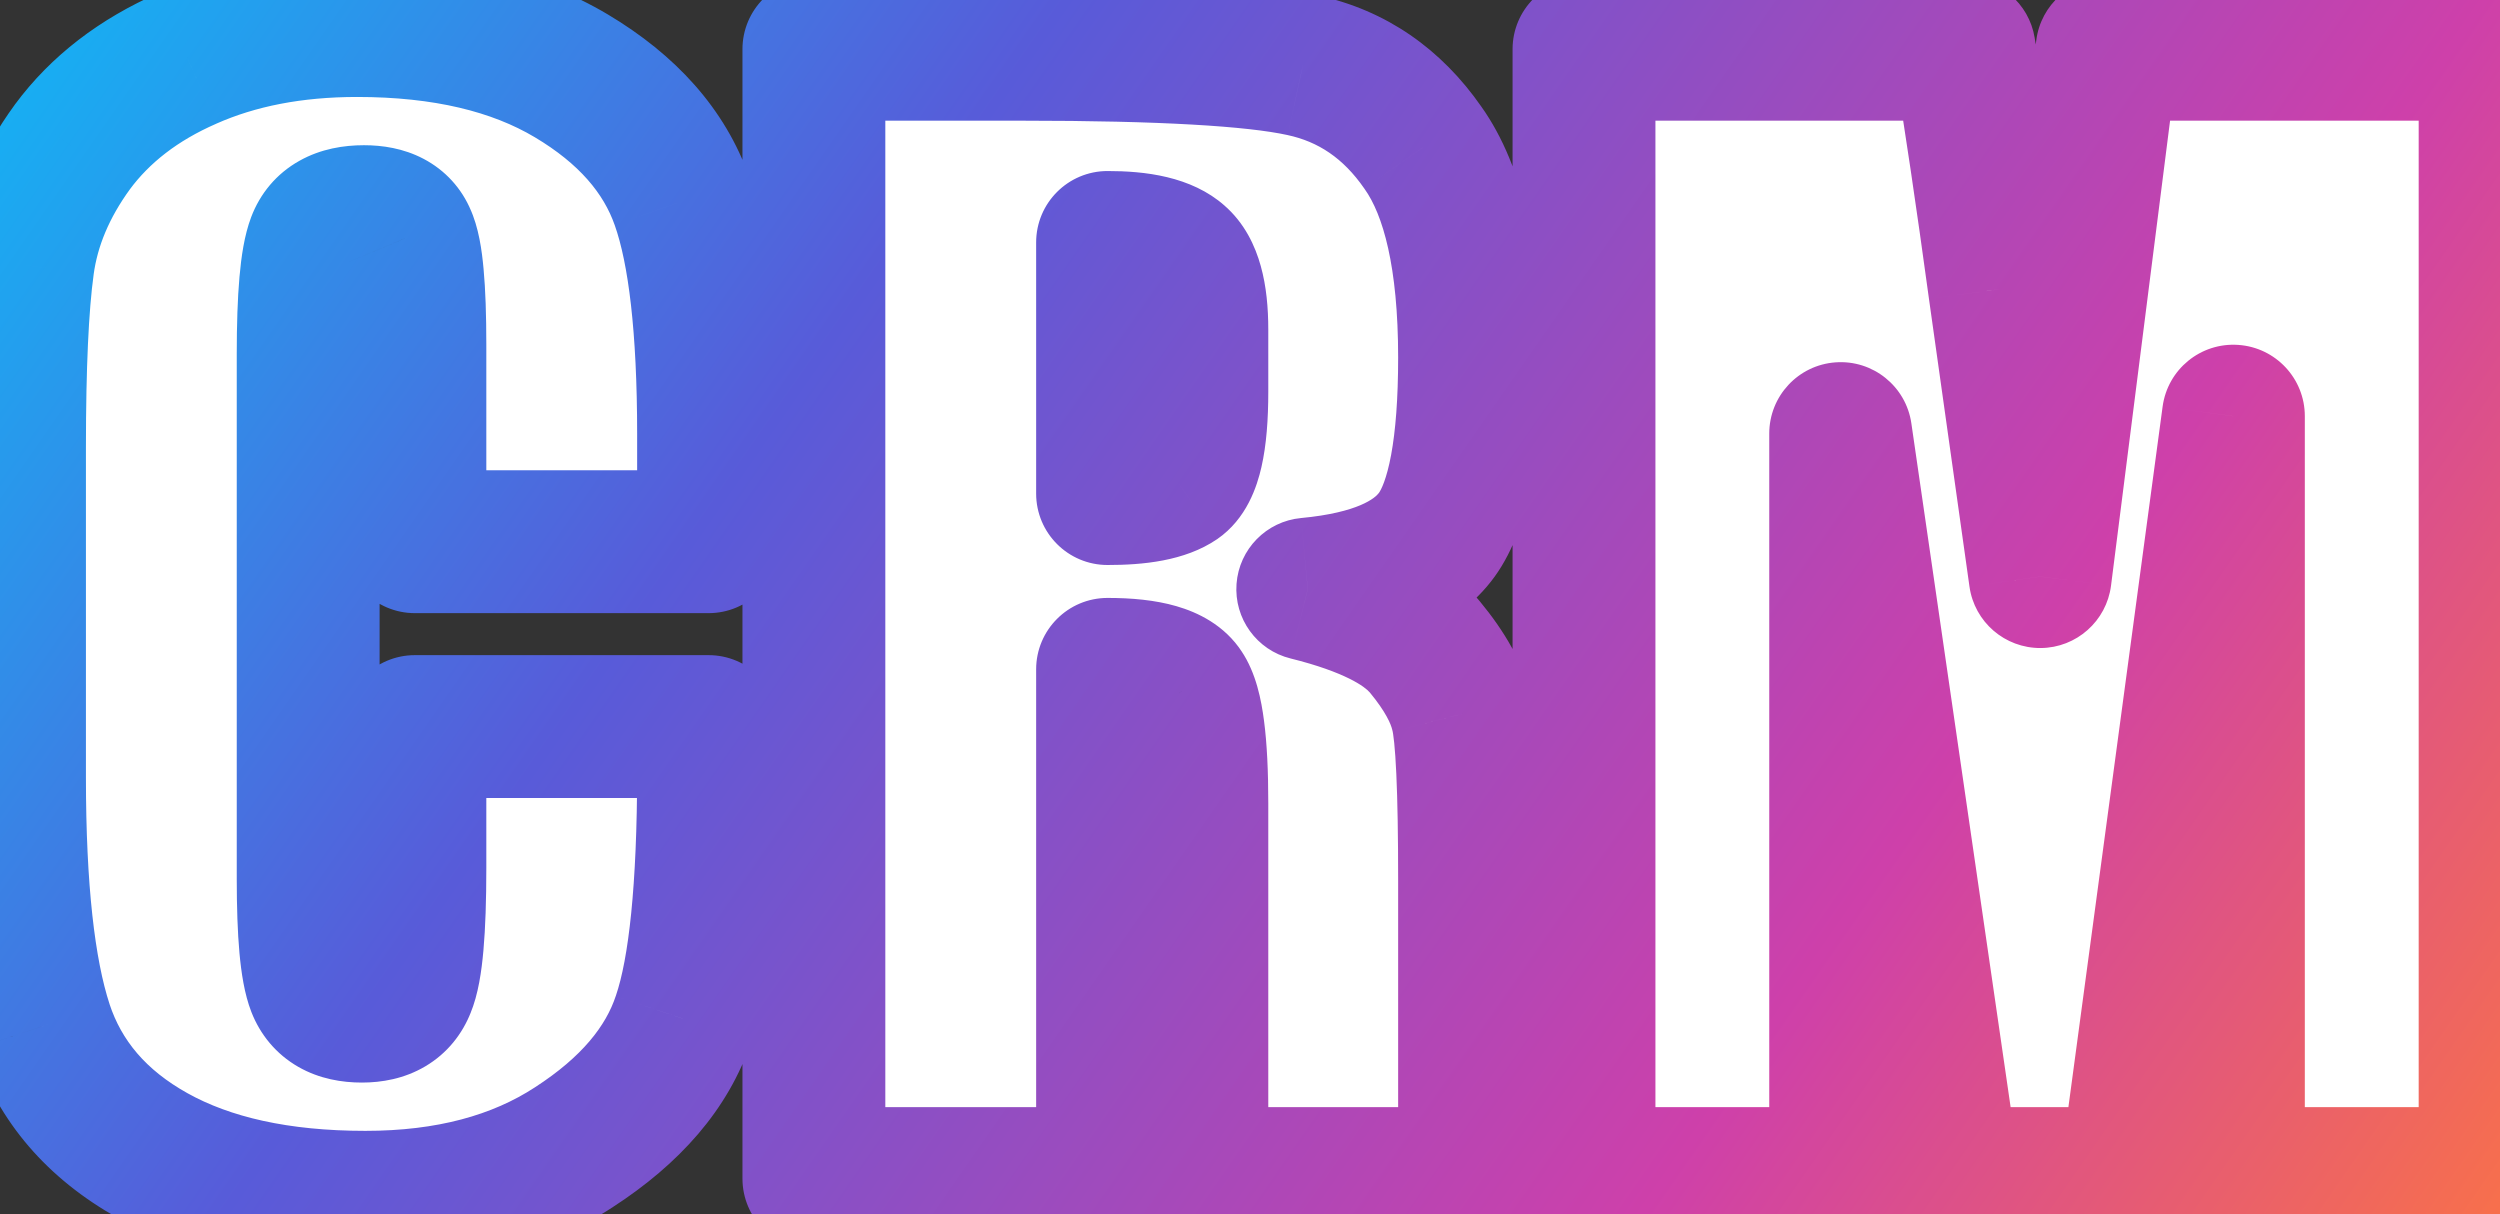 <?xml version="1.0" encoding="UTF-8"?>
<svg xmlns="http://www.w3.org/2000/svg" width="70" height="34" viewBox="0 0 70 34" fill="none">
  <rect x="0" y="0" width="70" height="34" fill="#333333" stroke="none"/>
  <path d="M19.84 15.168H11.617V9.66C11.617 8.059 11.526 7.062 11.344 6.672C11.175 6.268 10.79 6.066 10.191 6.066C9.514 6.066 9.085 6.307 8.902 6.789C8.72 7.271 8.629 8.312 8.629 9.914V24.602C8.629 26.138 8.72 27.141 8.902 27.609C9.085 28.078 9.495 28.312 10.133 28.312C10.745 28.312 11.142 28.078 11.324 27.609C11.52 27.141 11.617 26.04 11.617 24.309V20.344H19.84V21.574C19.84 24.842 19.605 27.16 19.137 28.527C18.681 29.895 17.659 31.092 16.07 32.121C14.495 33.15 12.548 33.664 10.23 33.664C7.822 33.664 5.836 33.228 4.273 32.355C2.711 31.483 1.676 30.279 1.168 28.742C0.66 27.193 0.406 24.869 0.406 21.77V12.531C0.406 10.253 0.484 8.547 0.641 7.414C0.797 6.268 1.259 5.168 2.027 4.113C2.809 3.059 3.883 2.232 5.25 1.633C6.63 1.021 8.212 0.715 9.996 0.715C12.418 0.715 14.417 1.184 15.992 2.121C17.568 3.059 18.603 4.23 19.098 5.637C19.592 7.03 19.84 9.204 19.84 12.16V15.168ZM22.789 1.379H28.609C32.49 1.379 35.113 1.529 36.48 1.828C37.861 2.128 38.98 2.896 39.84 4.133C40.712 5.357 41.148 7.316 41.148 10.012C41.148 12.473 40.842 14.126 40.23 14.973C39.618 15.819 38.414 16.327 36.617 16.496C38.245 16.9 39.339 17.44 39.898 18.117C40.458 18.794 40.803 19.419 40.934 19.992C41.077 20.552 41.148 22.108 41.148 24.66V33H33.512V22.492C33.512 20.799 33.375 19.751 33.102 19.348C32.841 18.944 32.145 18.742 31.012 18.742V33H22.789V1.379ZM31.012 6.789V13.82C31.936 13.82 32.581 13.697 32.945 13.449C33.323 13.189 33.512 12.362 33.512 10.969V9.23C33.512 8.228 33.329 7.57 32.965 7.258C32.613 6.945 31.962 6.789 31.012 6.789ZM69.723 1.379V33H62.535V11.652L59.664 33H54.566L51.539 12.141V33H44.352V1.379H54.996C55.309 3.28 55.641 5.52 55.992 8.098L57.125 16.145L59 1.379H69.723Z" fill="white"></path>
  <path d="M19.84 15.168V17.168C20.944 17.168 21.84 16.273 21.84 15.168H19.84ZM11.617 15.168H9.617C9.617 16.273 10.513 17.168 11.617 17.168V15.168ZM11.344 6.672L9.499 7.445C9.51 7.47 9.52 7.494 9.531 7.518L11.344 6.672ZM8.902 6.789L7.032 6.081L8.902 6.789ZM8.902 27.609L7.038 28.334L8.902 27.609ZM11.324 27.609L9.478 26.84C9.472 26.855 9.466 26.87 9.46 26.884L11.324 27.609ZM11.617 20.344V18.344C10.513 18.344 9.617 19.239 9.617 20.344H11.617ZM19.84 20.344H21.84C21.84 19.239 20.944 18.344 19.84 18.344V20.344ZM19.137 28.527L17.245 27.879C17.243 27.884 17.241 27.89 17.239 27.895L19.137 28.527ZM16.07 32.121L14.983 30.442L14.977 30.446L16.07 32.121ZM1.168 28.742L-0.733 29.365L-0.731 29.37L1.168 28.742ZM0.641 7.414L2.622 7.687L2.622 7.684L0.641 7.414ZM2.027 4.113L0.42 2.923C0.417 2.927 0.414 2.931 0.411 2.936L2.027 4.113ZM5.25 1.633L6.053 3.465L6.061 3.461L5.25 1.633ZM19.098 5.637L17.211 6.301L17.213 6.306L19.098 5.637ZM19.84 13.168H11.617V17.168H19.84V13.168ZM13.617 15.168V9.66H9.617V15.168H13.617ZM13.617 9.66C13.617 8.83 13.594 8.113 13.54 7.53C13.494 7.025 13.408 6.367 13.156 5.826L9.531 7.518C9.479 7.406 9.481 7.363 9.501 7.465C9.518 7.55 9.538 7.688 9.557 7.894C9.595 8.307 9.617 8.889 9.617 9.66H13.617ZM13.188 5.898C12.926 5.272 12.466 4.766 11.859 4.447C11.292 4.149 10.698 4.066 10.191 4.066V8.066C10.284 8.066 10.181 8.084 9.998 7.988C9.901 7.937 9.796 7.861 9.7 7.756C9.604 7.651 9.54 7.542 9.499 7.445L13.188 5.898ZM10.191 4.066C9.633 4.066 8.988 4.163 8.383 4.503C7.738 4.864 7.281 5.422 7.032 6.081L10.773 7.497C10.745 7.571 10.695 7.667 10.612 7.765C10.528 7.865 10.432 7.94 10.339 7.992C10.164 8.09 10.073 8.066 10.191 8.066V4.066ZM7.032 6.081C6.839 6.592 6.754 7.201 6.705 7.757C6.652 8.358 6.629 9.082 6.629 9.914H10.629C10.629 9.144 10.651 8.547 10.69 8.106C10.732 7.621 10.784 7.468 10.773 7.497L7.032 6.081ZM6.629 9.914V24.602H10.629V9.914H6.629ZM6.629 24.602C6.629 25.402 6.652 26.103 6.705 26.687C6.755 27.227 6.841 27.827 7.038 28.334L10.766 26.884C10.781 26.923 10.731 26.787 10.689 26.325C10.651 25.906 10.629 25.337 10.629 24.602H6.629ZM7.038 28.334C7.284 28.966 7.725 29.513 8.354 29.873C8.949 30.213 9.583 30.312 10.133 30.312V26.312C10.044 26.312 10.154 26.295 10.339 26.4C10.435 26.455 10.53 26.532 10.611 26.628C10.692 26.724 10.74 26.816 10.766 26.884L7.038 28.334ZM10.133 30.312C10.683 30.312 11.315 30.208 11.906 29.859C12.527 29.493 12.95 28.946 13.188 28.334L9.46 26.884C9.484 26.824 9.528 26.738 9.604 26.645C9.681 26.551 9.774 26.473 9.873 26.414C10.067 26.3 10.195 26.312 10.133 26.312V30.312ZM13.17 28.379C13.395 27.84 13.485 27.182 13.536 26.609C13.592 25.977 13.617 25.204 13.617 24.309H9.617C9.617 25.145 9.593 25.788 9.552 26.256C9.505 26.784 9.449 26.91 9.478 26.84L13.17 28.379ZM13.617 24.309V20.344H9.617V24.309H13.617ZM11.617 22.344H19.84V18.344H11.617V22.344ZM17.84 20.344V21.574H21.84V20.344H17.84ZM17.84 21.574C17.84 24.829 17.596 26.853 17.245 27.879L21.029 29.176C21.614 27.467 21.84 24.856 21.84 21.574H17.84ZM17.239 27.895C16.967 28.713 16.311 29.583 14.983 30.442L17.157 33.8C19.007 32.602 20.395 31.076 21.034 29.16L17.239 27.895ZM14.977 30.446C13.795 31.218 12.25 31.664 10.23 31.664V35.664C12.846 35.664 15.195 35.081 17.164 33.796L14.977 30.446ZM10.23 31.664C8.049 31.664 6.427 31.267 5.248 30.609L3.298 34.102C5.244 35.188 7.594 35.664 10.23 35.664V31.664ZM5.248 30.609C4.073 29.953 3.401 29.124 3.067 28.115L-0.731 29.37C-0.049 31.433 1.349 33.013 3.298 34.102L5.248 30.609ZM3.069 28.119C2.662 26.878 2.406 24.811 2.406 21.77H-1.594C-1.594 24.926 -1.341 27.507 -0.733 29.365L3.069 28.119ZM2.406 21.77V12.531H-1.594V21.77H2.406ZM2.406 12.531C2.406 10.273 2.485 8.679 2.622 7.687L-1.341 7.141C-1.516 8.414 -1.594 10.232 -1.594 12.531H2.406ZM2.622 7.684C2.728 6.907 3.045 6.113 3.644 5.291L0.411 2.936C-0.527 4.223 -1.135 5.63 -1.341 7.144L2.622 7.684ZM3.634 5.304C4.181 4.566 4.96 3.943 6.053 3.465L4.447 -0.199C2.805 0.52 1.436 1.551 0.42 2.923L3.634 5.304ZM6.061 3.461C7.144 2.981 8.441 2.715 9.996 2.715V-1.285C7.983 -1.285 6.117 -0.939 4.439 -0.196L6.061 3.461ZM9.996 2.715C12.17 2.715 13.787 3.136 14.97 3.84L17.015 0.402C15.046 -0.769 12.666 -1.285 9.996 -1.285V2.715ZM14.97 3.84C16.238 4.595 16.905 5.431 17.211 6.301L20.984 4.973C20.301 3.03 18.897 1.522 17.015 0.402L14.97 3.84ZM17.213 6.306C17.588 7.363 17.84 9.252 17.84 12.16H21.84C21.84 9.157 21.597 6.697 20.982 4.967L17.213 6.306ZM17.84 12.16V15.168H21.84V12.16H17.84ZM22.789 1.379V-0.621C21.684 -0.621 20.789 0.274 20.789 1.379H22.789ZM36.48 1.828L36.053 3.782L36.056 3.783L36.48 1.828ZM39.84 4.133L38.197 5.274C38.202 5.281 38.206 5.287 38.211 5.294L39.84 4.133ZM36.617 16.496L36.43 14.505C35.459 14.596 34.695 15.375 34.623 16.347C34.55 17.32 35.189 18.203 36.136 18.437L36.617 16.496ZM40.934 19.992L38.983 20.435C38.987 20.453 38.992 20.47 38.996 20.488L40.934 19.992ZM41.148 33V35C42.253 35 43.148 34.105 43.148 33H41.148ZM33.512 33H31.512C31.512 34.105 32.407 35 33.512 35V33ZM33.102 19.348L31.421 20.432C31.429 20.445 31.437 20.457 31.446 20.469L33.102 19.348ZM31.012 18.742V16.742C29.907 16.742 29.012 17.638 29.012 18.742H31.012ZM31.012 33V35C32.116 35 33.012 34.105 33.012 33H31.012ZM22.789 33H20.789C20.789 34.105 21.684 35 22.789 35V33ZM31.012 6.789V4.789C29.907 4.789 29.012 5.684 29.012 6.789H31.012ZM31.012 13.82H29.012C29.012 14.925 29.907 15.82 31.012 15.82V13.82ZM32.945 13.449L34.068 15.104C34.072 15.101 34.077 15.098 34.081 15.096L32.945 13.449ZM32.965 7.258L31.636 8.753C31.645 8.761 31.654 8.769 31.663 8.776L32.965 7.258ZM22.789 3.379H28.609V-0.621H22.789V3.379ZM28.609 3.379C32.514 3.379 34.928 3.535 36.053 3.782L36.908 -0.126C35.299 -0.478 32.465 -0.621 28.609 -0.621V3.379ZM36.056 3.783C36.907 3.967 37.606 4.422 38.197 5.274L41.482 2.992C40.355 1.37 38.814 0.288 36.905 -0.126L36.056 3.783ZM38.211 5.294C38.716 6.002 39.148 7.443 39.148 10.012H43.148C43.148 7.189 42.709 4.712 41.468 2.972L38.211 5.294ZM39.148 10.012C39.148 11.171 39.075 12.068 38.952 12.734C38.824 13.427 38.668 13.721 38.61 13.801L41.851 16.145C42.405 15.378 42.708 14.422 42.886 13.462C43.068 12.473 43.148 11.314 43.148 10.012H39.148ZM38.61 13.801C38.514 13.934 38.05 14.352 36.43 14.505L36.805 18.487C38.779 18.301 40.723 17.704 41.851 16.145L38.61 13.801ZM36.136 18.437C37.67 18.818 38.225 19.232 38.357 19.392L41.44 16.843C40.452 15.649 38.819 14.982 37.099 14.555L36.136 18.437ZM38.357 19.392C38.808 19.937 38.948 20.282 38.983 20.435L42.884 19.549C42.658 18.557 42.108 17.651 41.44 16.843L38.357 19.392ZM38.996 20.488C38.995 20.483 39.014 20.568 39.038 20.801C39.06 21.016 39.08 21.304 39.097 21.671C39.131 22.405 39.148 23.398 39.148 24.66H43.148C43.148 23.37 43.13 22.309 43.093 21.487C43.058 20.728 43.001 20.003 42.871 19.497L38.996 20.488ZM39.148 24.66V33H43.148V24.66H39.148ZM41.148 31H33.512V35H41.148V31ZM35.512 33V22.492H31.512V33H35.512ZM35.512 22.492C35.512 21.604 35.477 20.823 35.392 20.178C35.32 19.625 35.178 18.847 34.757 18.226L31.446 20.469C31.347 20.324 31.335 20.239 31.356 20.315C31.373 20.374 31.4 20.494 31.426 20.695C31.479 21.098 31.512 21.688 31.512 22.492H35.512ZM34.782 18.263C34.285 17.493 33.524 17.142 32.94 16.973C32.34 16.799 31.673 16.742 31.012 16.742V20.742C31.238 20.742 31.419 20.752 31.56 20.768C31.704 20.784 31.788 20.803 31.827 20.815C31.869 20.826 31.832 20.822 31.755 20.773C31.673 20.721 31.539 20.615 31.421 20.432L34.782 18.263ZM29.012 18.742V33H33.012V18.742H29.012ZM31.012 31H22.789V35H31.012V31ZM24.789 33V1.379H20.789V33H24.789ZM29.012 6.789V13.82H33.012V6.789H29.012ZM31.012 15.82C31.981 15.82 33.167 15.716 34.068 15.104L31.822 11.794C31.947 11.709 31.986 11.73 31.811 11.763C31.652 11.794 31.394 11.82 31.012 11.82V15.82ZM34.081 15.096C34.913 14.522 35.198 13.611 35.32 13.079C35.462 12.457 35.512 11.733 35.512 10.969H31.512C31.512 11.598 31.467 11.984 31.42 12.189C31.398 12.287 31.388 12.285 31.419 12.224C31.451 12.164 31.561 11.975 31.81 11.803L34.081 15.096ZM35.512 10.969V9.23H31.512V10.969H35.512ZM35.512 9.23C35.512 8.625 35.459 8.014 35.302 7.451C35.148 6.894 34.853 6.242 34.266 5.739L31.663 8.776C31.442 8.586 31.42 8.419 31.448 8.52C31.474 8.614 31.512 8.834 31.512 9.23H35.512ZM34.294 5.763C33.35 4.924 32.027 4.789 31.012 4.789V8.789C31.39 8.789 31.622 8.821 31.746 8.851C31.879 8.883 31.788 8.888 31.636 8.753L34.294 5.763ZM69.723 1.379H71.723C71.723 0.274 70.827 -0.621 69.723 -0.621V1.379ZM69.723 33V35C70.827 35 71.723 34.105 71.723 33H69.723ZM62.535 33H60.535C60.535 34.105 61.431 35 62.535 35V33ZM62.535 11.652H64.535C64.535 10.6 63.719 9.727 62.669 9.657C61.618 9.586 60.693 10.342 60.553 11.386L62.535 11.652ZM59.664 33V35C60.666 35 61.513 34.259 61.646 33.267L59.664 33ZM54.566 33L52.587 33.287C52.73 34.271 53.573 35 54.566 35V33ZM51.539 12.141L53.518 11.853C53.368 10.816 52.441 10.07 51.395 10.146C50.349 10.221 49.539 11.092 49.539 12.141H51.539ZM51.539 33V35C52.644 35 53.539 34.105 53.539 33H51.539ZM44.352 33H42.352C42.352 34.105 43.247 35 44.352 35V33ZM44.352 1.379V-0.621C43.247 -0.621 42.352 0.274 42.352 1.379H44.352ZM54.996 1.379L56.97 1.054C56.811 0.088 55.975 -0.621 54.996 -0.621V1.379ZM55.992 8.098L54.011 8.368L54.012 8.376L55.992 8.098ZM57.125 16.145L55.145 16.423C55.284 17.416 56.137 18.151 57.139 18.145C58.141 18.138 58.983 17.39 59.109 16.396L57.125 16.145ZM59 1.379V-0.621C57.993 -0.621 57.143 0.128 57.016 1.127L59 1.379ZM67.723 1.379V33H71.723V1.379H67.723ZM69.723 31H62.535V35H69.723V31ZM64.535 33V11.652H60.535V33H64.535ZM60.553 11.386L57.682 32.733L61.646 33.267L64.517 11.919L60.553 11.386ZM59.664 31H54.566V35H59.664V31ZM56.546 32.713L53.518 11.853L49.56 12.428L52.587 33.287L56.546 32.713ZM49.539 12.141V33H53.539V12.141H49.539ZM51.539 31H44.352V35H51.539V31ZM46.352 33V1.379H42.352V33H46.352ZM44.352 3.379H54.996V-0.621H44.352V3.379ZM53.023 1.703C53.331 3.581 53.661 5.802 54.011 8.368L57.974 7.827C57.621 5.237 57.286 2.979 56.97 1.054L53.023 1.703ZM54.012 8.376L55.145 16.423L59.105 15.866L57.973 7.819L54.012 8.376ZM59.109 16.396L60.984 1.631L57.016 1.127L55.141 15.893L59.109 16.396ZM59 3.379H69.723V-0.621H59V3.379Z" fill="url(#paint0_linear_811_2392)"></path>
  <defs>
    <linearGradient id="paint0_linear_811_2392" x1="-1" y1="3.645" x2="62.928" y2="48.059" gradientUnits="userSpaceOnUse">
      <stop stop-color="#16B0F3"></stop>
      <stop offset="0.299" stop-color="#585BD9"></stop>
      <stop offset="0.718" stop-color="#CE40AA"></stop>
      <stop offset="1" stop-color="#FC7541"></stop>
    </linearGradient>
  </defs>
</svg>
